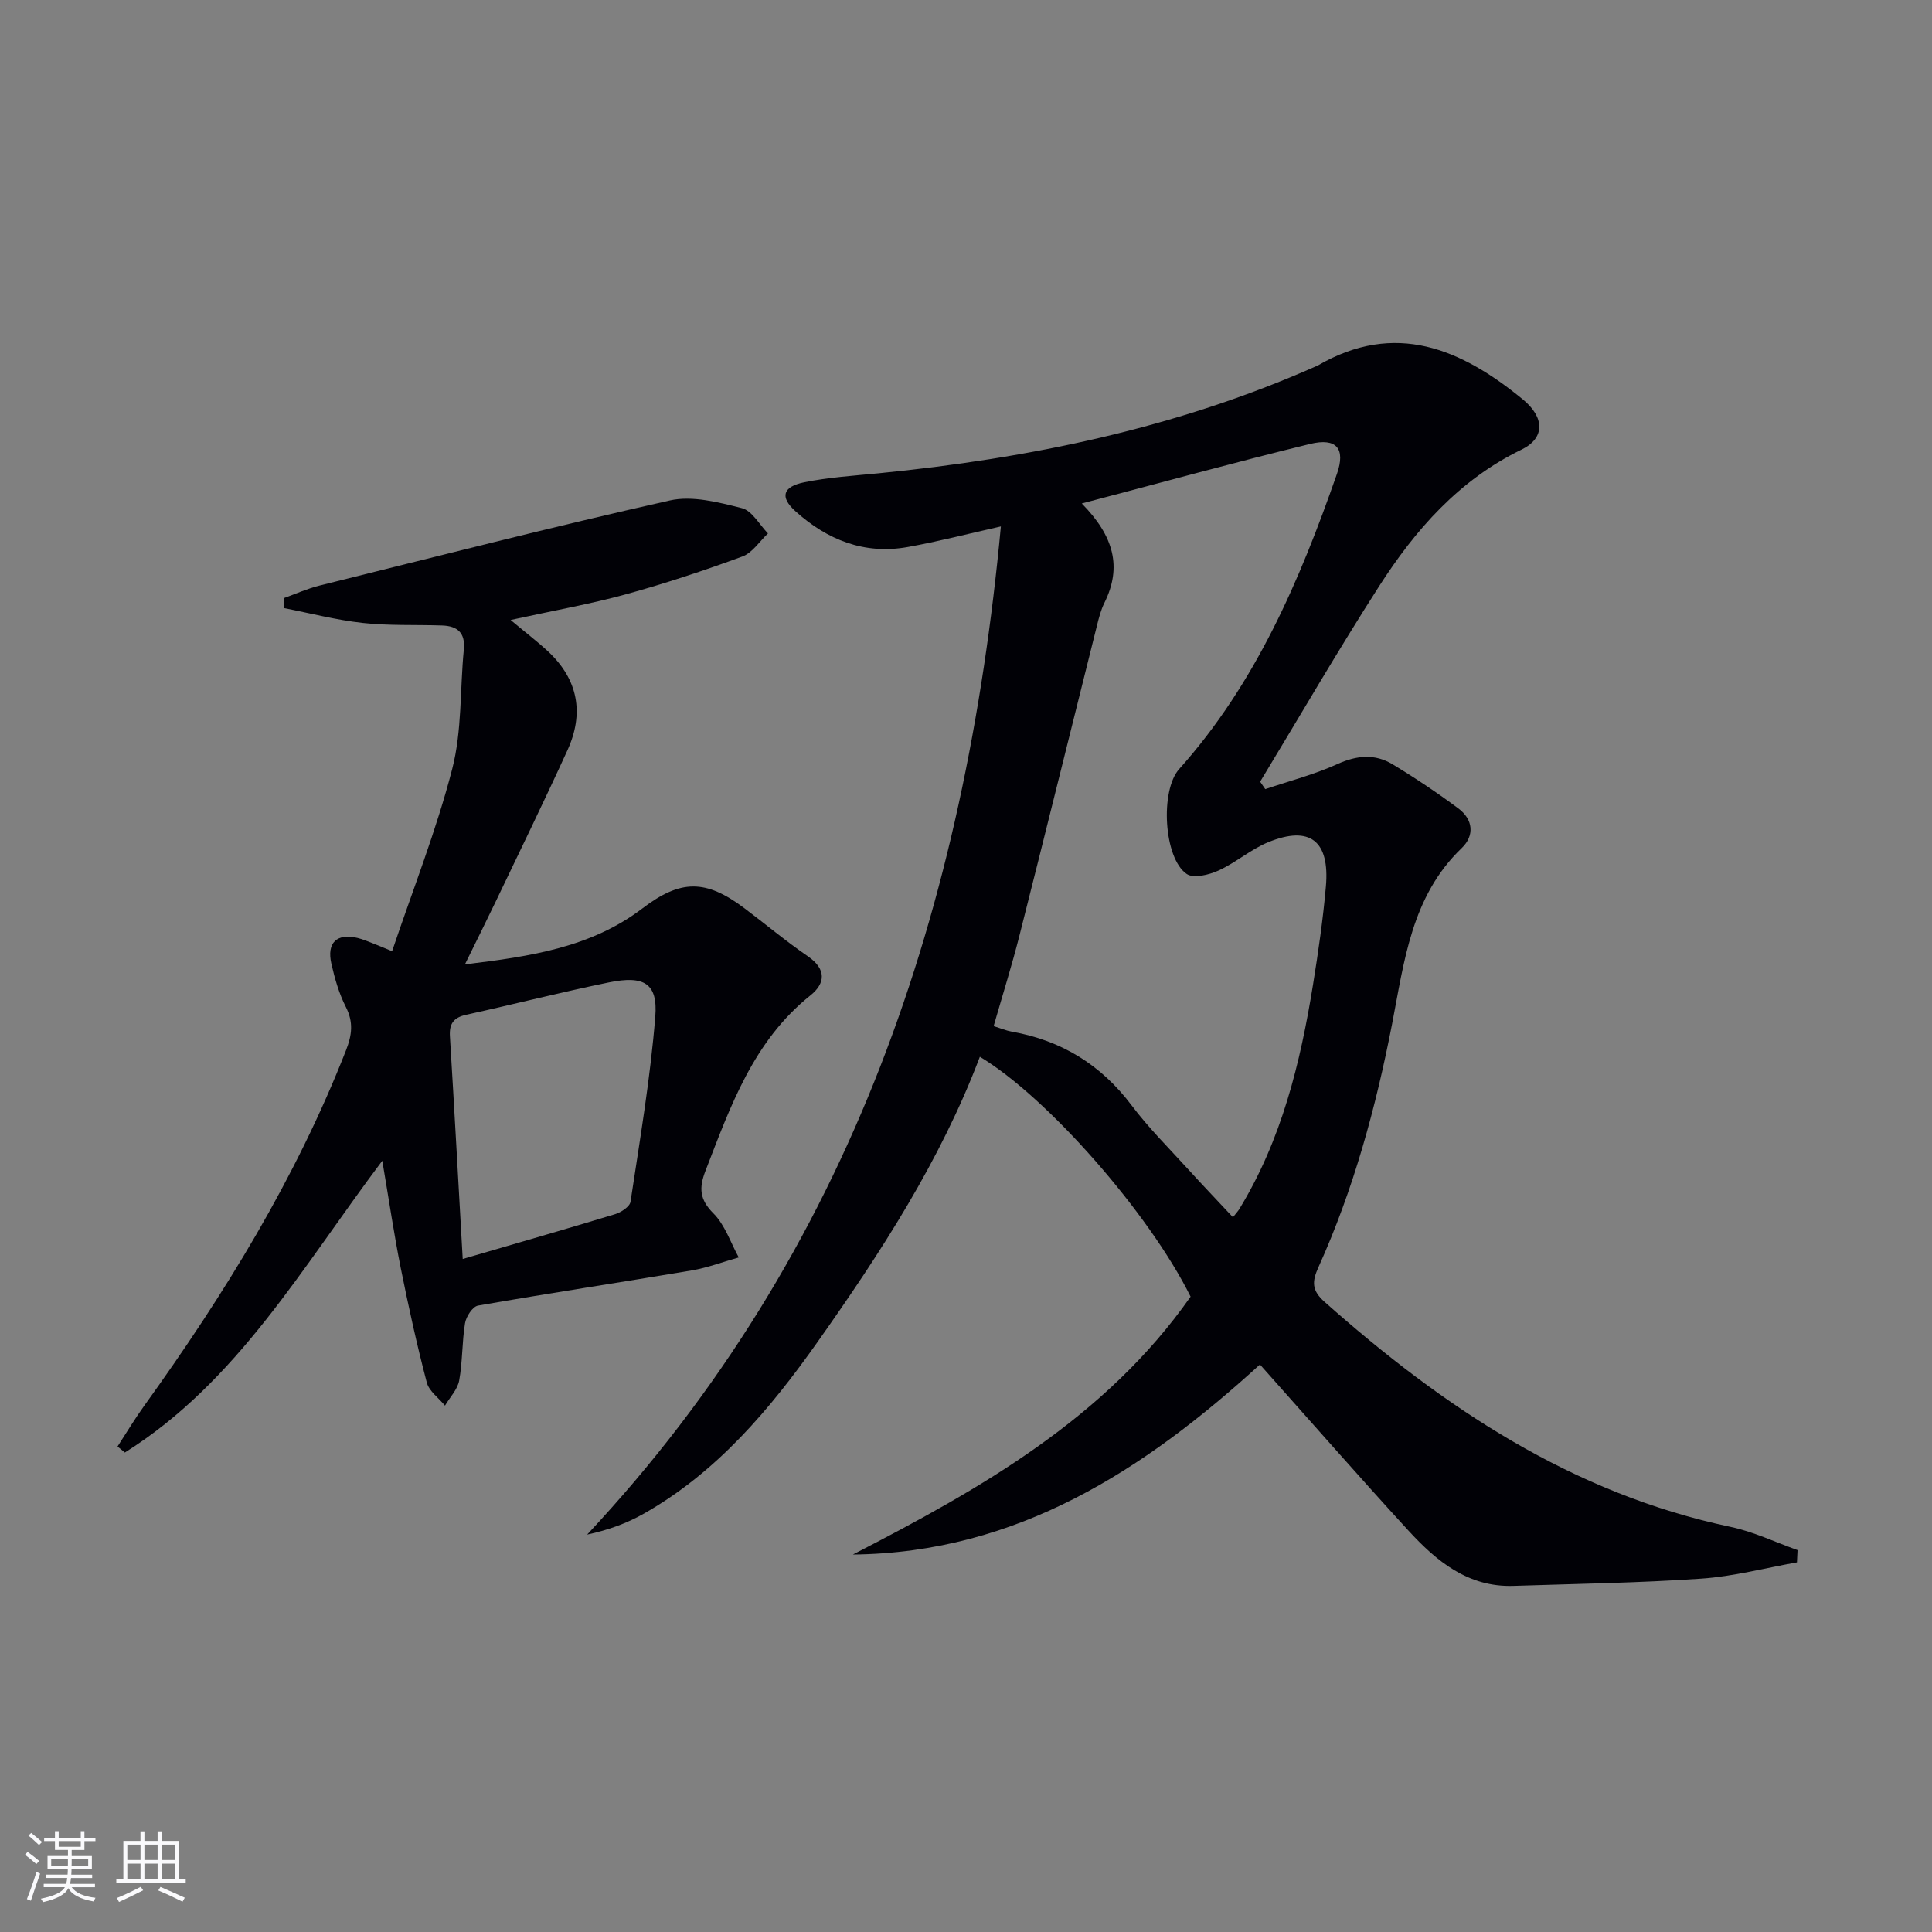 <svg enable-background="new 0 0 400 400" viewBox="0 0 400 400" xmlns="http://www.w3.org/2000/svg"><rect x="0" y="0" width="400" height="400" fill="#808080" stroke="none"/><path d="m372.04 323.47c-6.6 1.17-13.16 2.92-19.81 3.37-12.93.89-25.91 1.07-38.88 1.5-9.41.31-15.94-5.12-21.76-11.46-10.23-11.16-20.2-22.56-30.73-34.37-23.85 21.75-50.19 38.98-84.28 39.34 26.56-13.67 52.3-28.26 69.92-53.39-8.59-17.3-29.65-41.3-43.63-49.67-8.13 21.48-20.52 40.53-33.64 59.1-9.84 13.92-20.78 26.9-35.92 35.49-3.48 1.97-7.29 3.38-11.75 4.34 54.97-58.78 78.32-130.1 85.66-208.73-6.79 1.52-12.99 3.13-19.28 4.26-8.98 1.62-16.7-1.49-23.27-7.42-3.25-2.93-2.62-5.07 1.85-5.98 5.01-1.02 10.18-1.35 15.29-1.85 31.23-3.07 61.67-9.34 90.54-22.11.15-.07.31-.12.46-.2 16.07-9.34 29.7-3.47 42.46 6.99 4.61 3.78 4.59 8.05-.24 10.4-12.97 6.29-22.01 16.61-29.53 28.34-8.51 13.27-16.43 26.93-24.6 40.42.35.51.71 1.03 1.06 1.54 5-1.69 10.16-3.02 14.94-5.19 4.02-1.82 7.75-2.16 11.4.04 4.68 2.82 9.24 5.88 13.63 9.14 3.06 2.28 3.42 5.62.68 8.24-10.39 9.96-11.88 23.44-14.39 36.37-3.37 17.35-7.98 34.28-15.26 50.4-1.35 2.99-1.39 4.79 1.28 7.16 24.56 21.82 51.25 39.66 84.09 46.59 4.74 1 9.23 3.17 13.83 4.8-.05.85-.08 1.69-.12 2.54zm-148.07-219.23c6.66 6.76 8.36 13.16 4.69 20.56-.73 1.47-1.15 3.12-1.55 4.73-5.36 21.4-10.63 42.81-16.05 64.19-1.58 6.23-3.51 12.36-5.34 18.73 1.55.48 2.62.94 3.75 1.14 10.3 1.82 18.5 6.86 24.83 15.28 3.49 4.64 7.66 8.78 11.58 13.09 3.06 3.37 6.21 6.65 9.39 10.06.7-.9 1.05-1.26 1.31-1.69 8.75-14.31 12.65-30.24 15.28-46.55 1.08-6.71 2.06-13.46 2.65-20.23.83-9.47-3.3-12.69-11.89-9.2-3.64 1.48-6.75 4.25-10.35 5.89-1.96.89-5.15 1.68-6.57.71-4.78-3.24-5.53-17.3-1.57-21.72 15.86-17.72 24.97-39.06 32.67-61.12 1.83-5.25-.09-7.52-5.55-6.2-15.43 3.77-30.74 7.99-47.28 12.33z" fill="#010106"/><path d="m24.33 299.49c1.84-2.83 3.58-5.74 5.55-8.47 16.57-23.02 31.37-47.03 41.76-73.57 1.24-3.16 1.57-5.83-.04-8.98-1.41-2.77-2.29-5.87-2.99-8.93-1-4.37 1.12-6.36 5.4-5.35 1.13.27 2.2.75 3.29 1.16.93.35 1.84.75 3.88 1.59 4.28-12.71 9.17-25.02 12.45-37.75 2.04-7.91 1.59-16.46 2.4-24.71.34-3.48-1.33-4.87-4.47-4.98-5.49-.19-11.03.07-16.47-.53-5.48-.6-10.86-2.02-16.29-3.07-.02-.69-.03-1.37-.05-2.06 2.48-.89 4.91-1.99 7.46-2.62 24.14-5.99 48.23-12.17 72.49-17.61 4.65-1.04 10.08.38 14.91 1.6 2.1.53 3.61 3.41 5.39 5.23-1.75 1.64-3.23 4.02-5.31 4.78-7.92 2.91-15.96 5.58-24.1 7.82-7.31 2.01-14.8 3.33-23.87 5.32 3.2 2.68 5.58 4.49 7.76 6.52 6.24 5.83 7.49 12.82 4 20.46-4.83 10.59-9.94 21.05-14.96 31.55-1.92 4.01-3.91 7.98-6.26 12.77 13.62-1.64 26.13-3.51 36.74-11.58 7.92-6.03 13.09-6.07 21.12-.04 4.39 3.3 8.61 6.85 13.14 9.95 3.9 2.68 3.62 5.63.52 8.1-11.82 9.45-16.56 22.98-21.73 36.35-1.35 3.5-1.23 5.9 1.66 8.78 2.39 2.39 3.54 6.03 5.24 9.12-3.25.91-6.44 2.13-9.75 2.69-14.73 2.48-29.51 4.71-44.23 7.28-1.11.19-2.47 2.27-2.69 3.65-.64 3.92-.5 7.97-1.21 11.86-.34 1.85-1.92 3.47-2.94 5.2-1.3-1.59-3.3-2.99-3.77-4.79-2.06-7.85-3.8-15.79-5.4-23.75-1.39-6.96-2.42-13.99-3.81-22.16-16.6 22.04-29.97 45.76-53.3 60.41-.5-.43-1.01-.84-1.52-1.24zm71.47-38.83c11.26-3.29 21.43-6.2 31.55-9.28 1.25-.38 3.04-1.56 3.19-2.57 1.93-12.76 4.1-25.51 5.13-38.35.55-6.86-2.32-8.55-9.57-7.07-9.9 2.02-19.69 4.53-29.56 6.7-2.59.57-3.55 1.81-3.39 4.46.93 15.2 1.76 30.42 2.65 46.11z" fill="#010106"/><g fill="#fafafc"><path d="m5.17 384 .55-.58c.85.61 1.65 1.24 2.4 1.87l-.59.64c-.83-.73-1.62-1.38-2.36-1.93m1.22 9.53-.82-.34c.71-1.76 1.37-3.64 1.98-5.63.24.13.5.25.76.36-.6 1.67-1.24 3.54-1.92 5.61m-.5-13.5.57-.54c.56.44 1.31 1.06 2.26 1.87l-.64.64c-.68-.66-1.41-1.32-2.19-1.97m3.25.46h2.24v-1.36h.77v1.36h4.57v-1.36h.76v1.36h2.28v.69h-2.28v1.84h-2.64v1.26h4.18v2.64h-4.21c0 .45-.02.86-.05 1.21h4.32v.69h-4.38c-.04.34-.1.75-.19 1.22h5.15v.69h-4.82c.87 1.19 2.51 1.92 4.93 2.19-.17.32-.3.57-.37.76-2.77-.49-4.52-1.41-5.26-2.76-.56 1.26-2.3 2.23-5.24 2.9-.12-.24-.26-.48-.43-.72 2.73-.55 4.38-1.34 4.96-2.38h-4.38v-.69h4.65c.1-.38.17-.79.21-1.22h-4.32v-.69h4.4c.03-.34.05-.75.05-1.21h-4.2v-2.64h4.23v-1.26h-2.69v-1.84h-2.24zm1.46 4.46v1.29h3.45c.01-.4.02-.57.01-.53v-.32-.45h-3.46zm1.55-2.59h4.57v-1.19h-4.57zm6.11 2.59h-3.42v.77c-.01.19-.01.37-.02.53h3.44z"/><path d="m32.63 379.16h.82v1.98h3.54v7.89h1.46v.78h-14.37v-.78h1.46v-7.89h3.54v-1.98h.82v1.98h2.73zm-3.49 11.48.5.73c-1.61.82-3.28 1.63-5 2.41-.13-.27-.28-.55-.44-.82 1.75-.72 3.4-1.49 4.94-2.32m-2.78-5.55h2.73v-3.18h-2.73zm0 3.95h2.73v-3.2h-2.73zm3.54-3.95h2.73v-3.18h-2.73zm0 3.95h2.73v-3.2h-2.73zm7.89 4.68c-1.84-.92-3.51-1.7-5.02-2.32l.45-.73c1.89.8 3.57 1.55 5.04 2.23zm-1.62-11.81h-2.73v3.18h2.73zm-2.73 7.13h2.73v-3.2h-2.73z"/></g></svg>